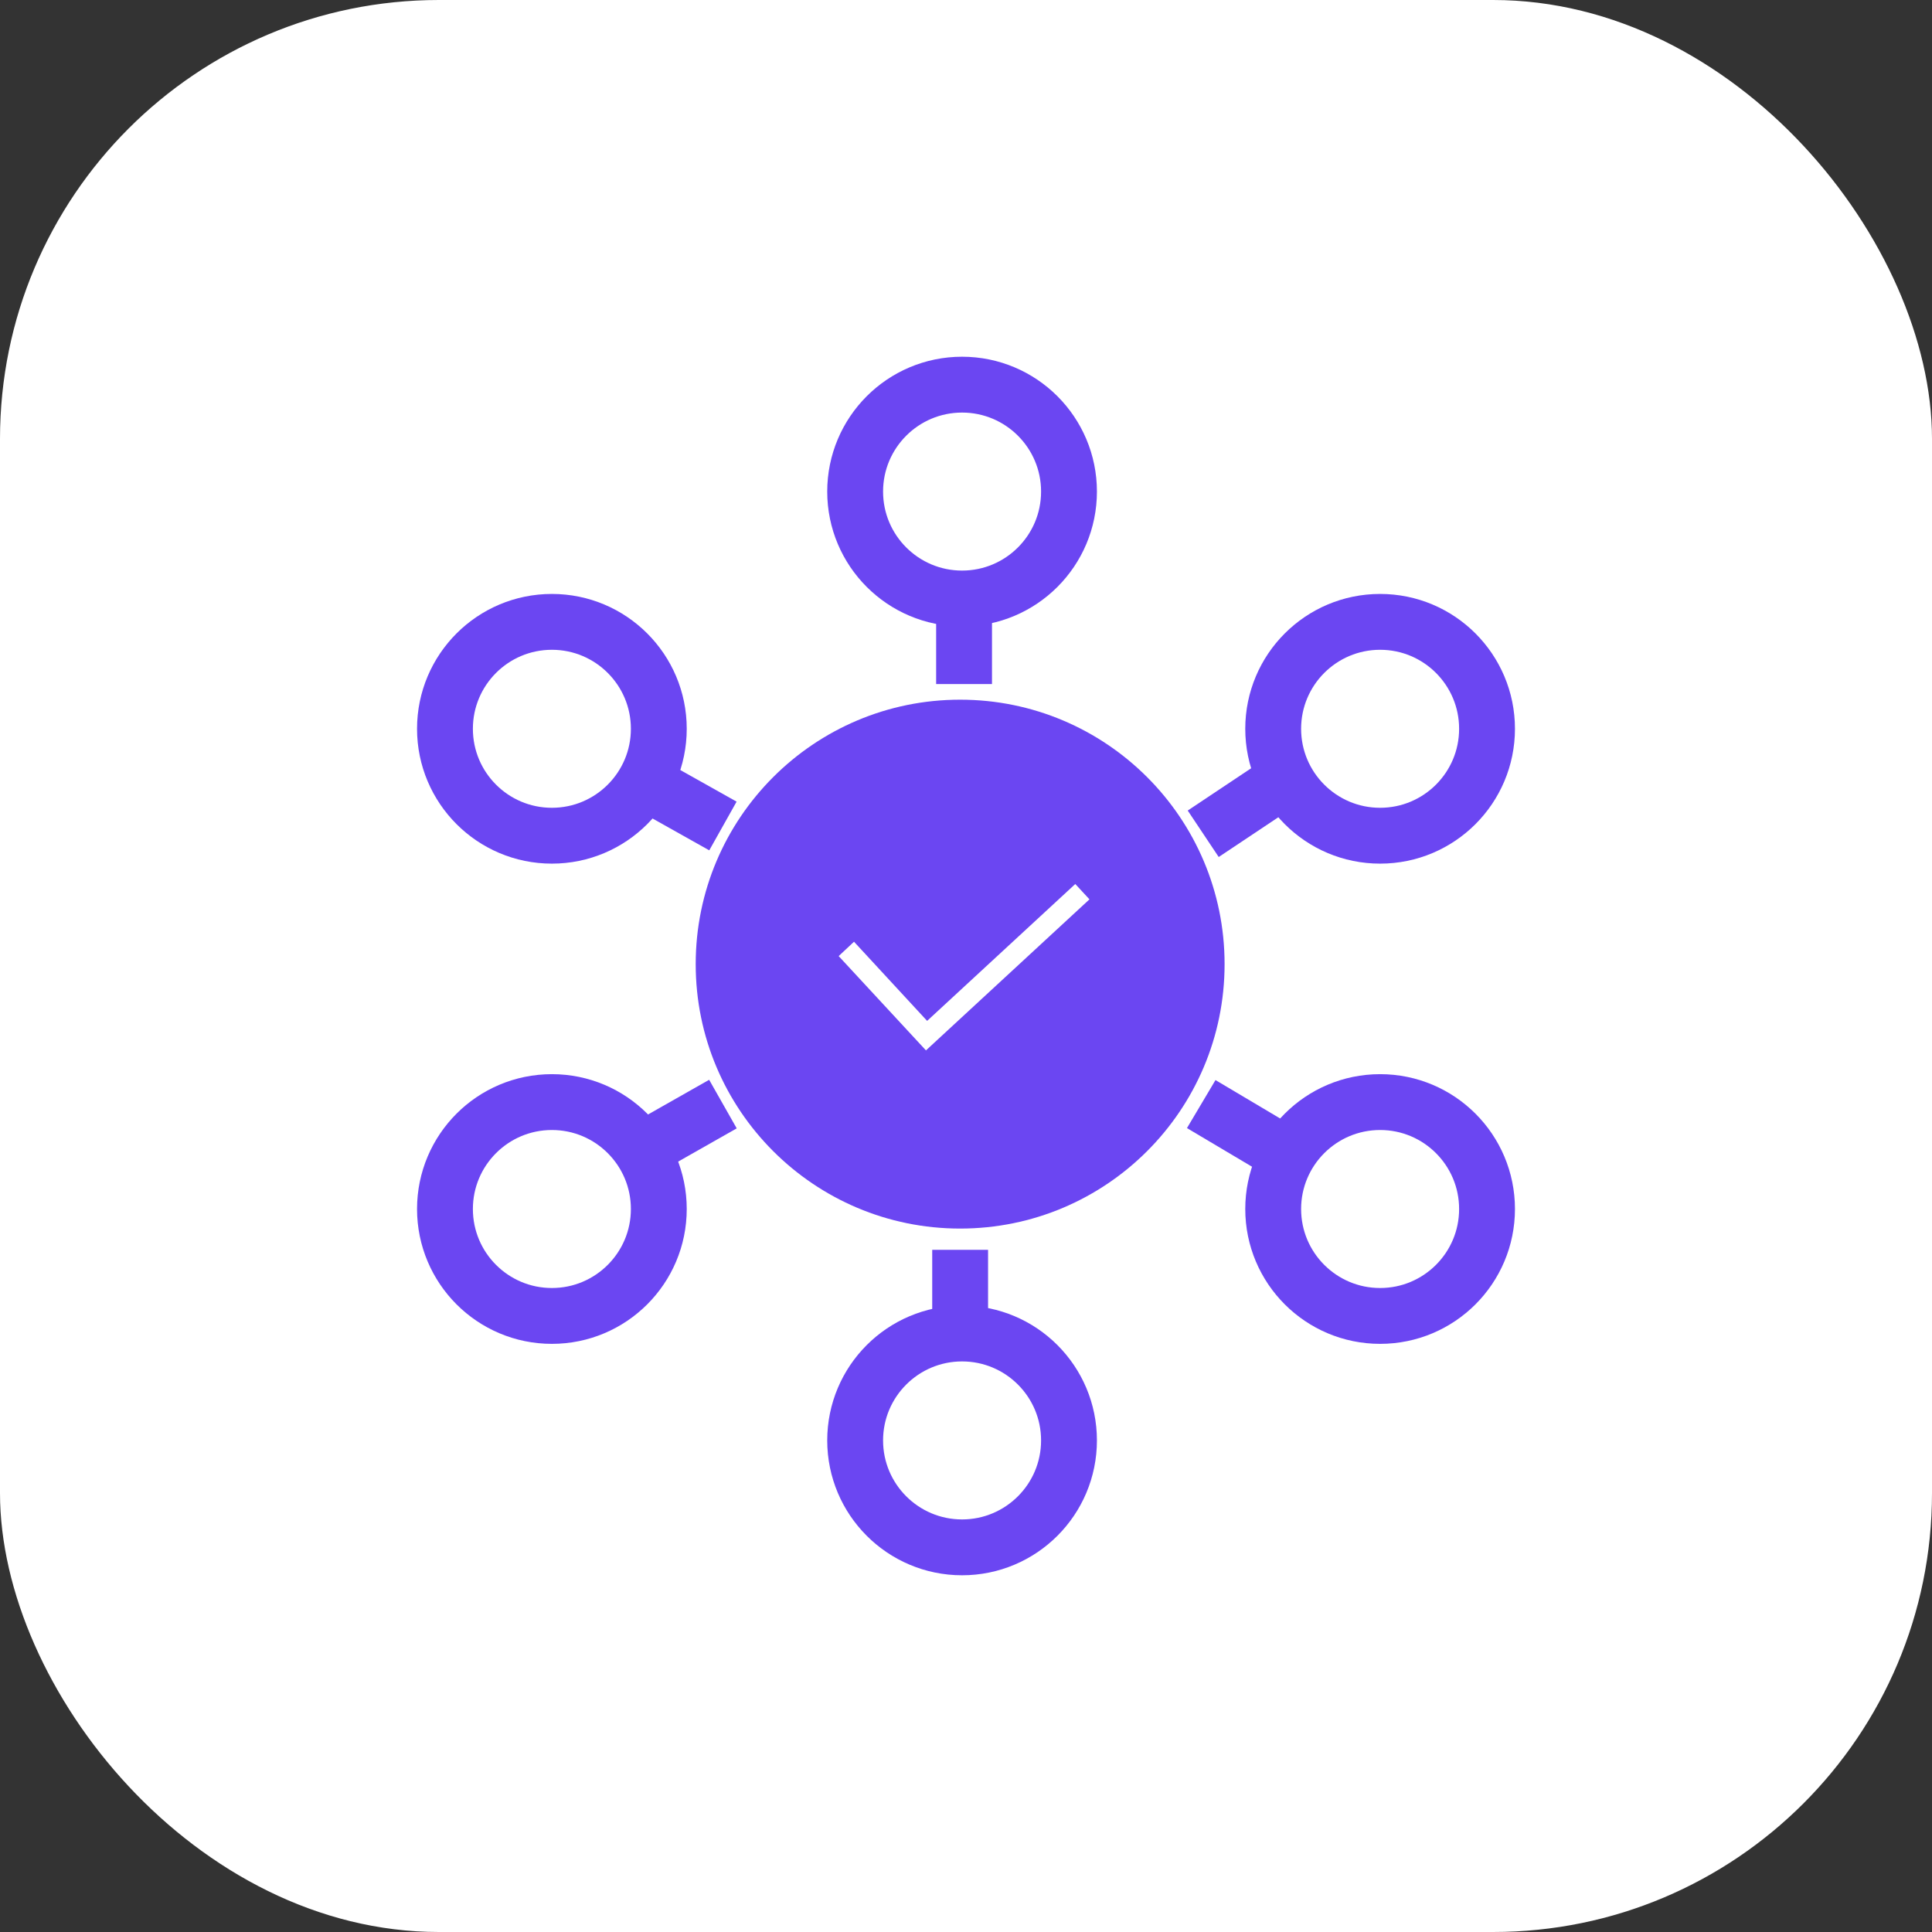 <?xml version="1.0" encoding="UTF-8"?><svg id="a" xmlns="http://www.w3.org/2000/svg" width="32" height="32" viewBox="0 0 32 32"><rect x="0" y="0" width="32" height="32" fill="#333333" stroke="none"/><rect width="32" height="32" rx="7.27" ry="7.27" fill="#fff"/><circle cx="15.935" cy="8.142" r="1.771" fill="none" stroke="#6b46f2" stroke-miterlimit="10" stroke-width=".925"/><circle cx="22.859" cy="12.071" r="1.771" fill="none" stroke="#6b46f2" stroke-miterlimit="10" stroke-width=".925"/><circle cx="22.859" cy="20.025" r="1.771" fill="none" stroke="#6b46f2" stroke-miterlimit="10" stroke-width=".925"/><circle cx="15.935" cy="23.858" r="1.771" fill="none" stroke="#6b46f2" stroke-miterlimit="10" stroke-width=".925"/><circle cx="9.141" cy="20.025" r="1.771" fill="none" stroke="#6b46f2" stroke-miterlimit="10" stroke-width=".925"/><circle cx="9.141" cy="12.071" r="1.771" fill="none" stroke="#6b46f2" stroke-miterlimit="10" stroke-width=".925"/><path d="M15.903,11.589c-2.419,0-4.38,1.961-4.38,4.38s1.961,4.38,4.38,4.38,4.38-1.961,4.38-4.38-1.961-4.38-4.38-4.38ZM15.591,17.163l-.251.232v.003h-.003l-1.446-1.562.254-.238,1.211,1.311,2.454-2.267.235.254-2.454,2.267h0Z" fill="#6b46f2"/><line x1="15.968" y1="10.171" x2="15.968" y2="11.33" fill="none" stroke="#6b46f2" stroke-miterlimit="10" stroke-width=".925"/><line x1="19.929" y1="13.81" x2="21.088" y2="13.037" fill="none" stroke="#6b46f2" stroke-miterlimit="10" stroke-width=".925"/><line x1="19.896" y1="18.287" x2="21.088" y2="18.995" fill="none" stroke="#6b46f2" stroke-miterlimit="10" stroke-width=".925"/><line x1="15.903" y1="20.701" x2="15.903" y2="21.925" fill="none" stroke="#6b46f2" stroke-miterlimit="10" stroke-width=".925"/><line x1="11.974" y1="18.287" x2="10.783" y2="18.963" fill="none" stroke="#6b46f2" stroke-miterlimit="10" stroke-width=".925"/><line x1="11.974" y1="13.681" x2="10.654" y2="12.94" fill="none" stroke="#6b46f2" stroke-miterlimit="10" stroke-width=".925"/></svg>